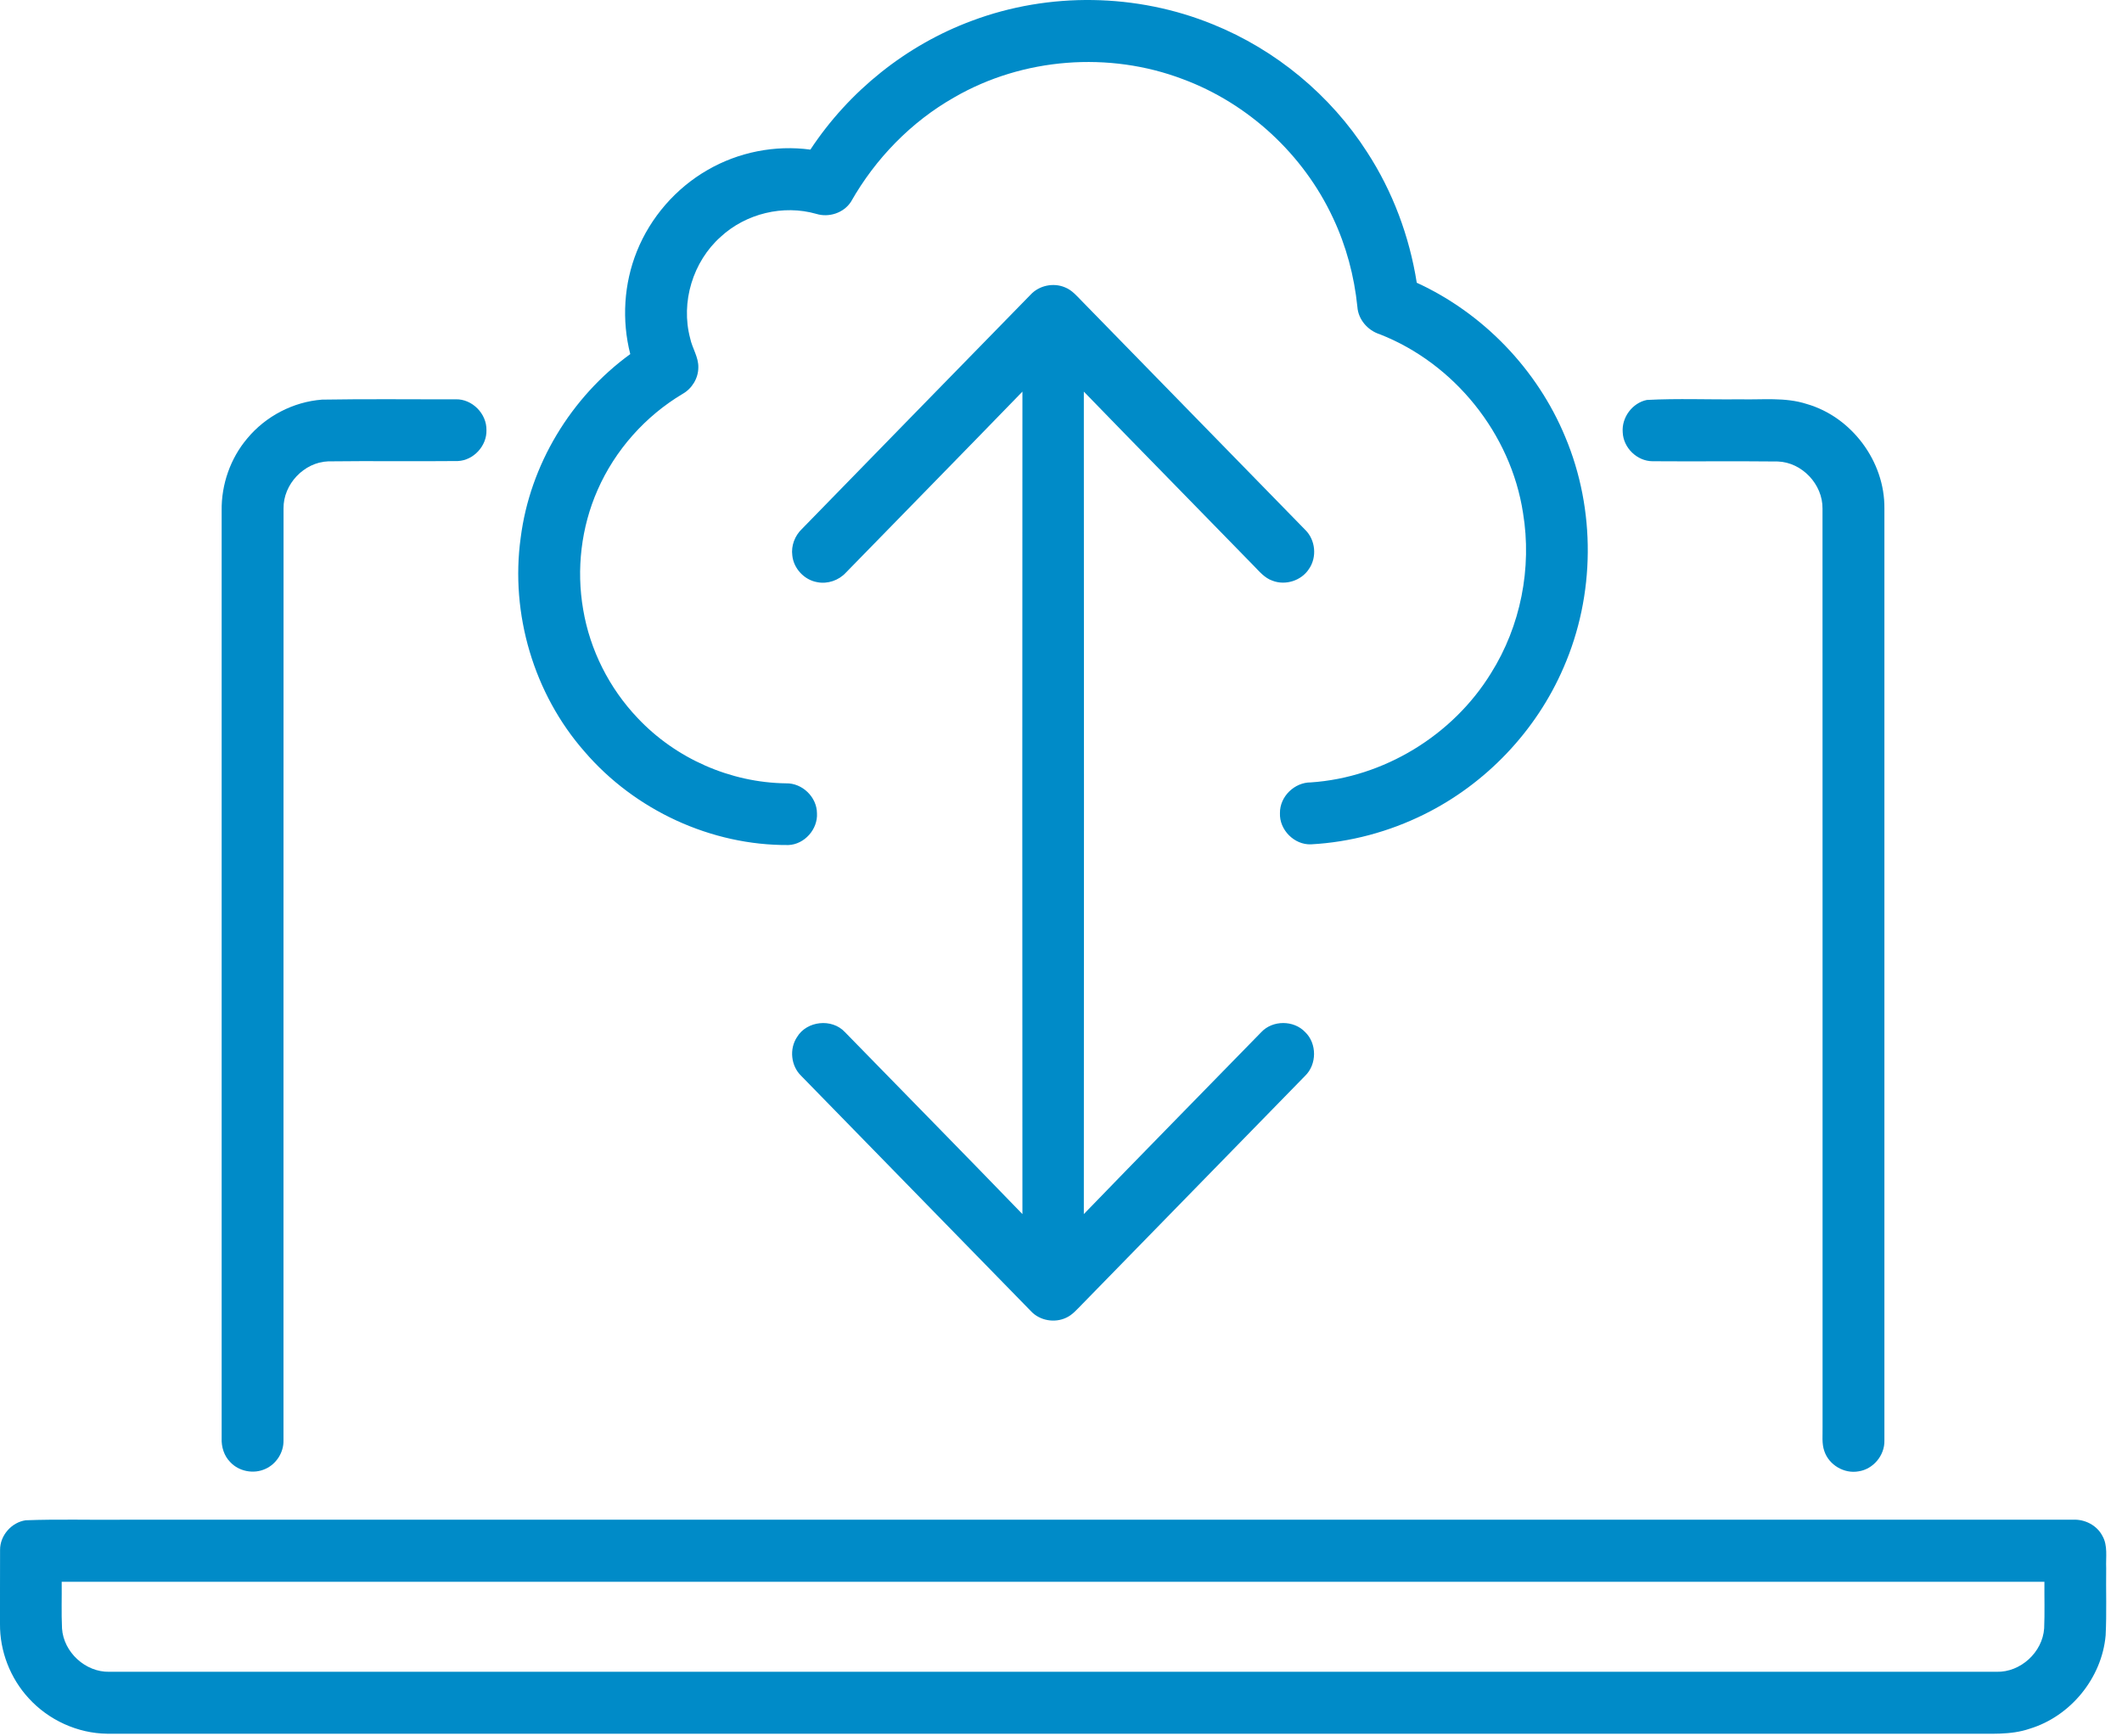 <svg width="66" height="54" viewBox="0 0 66 54" fill="none" xmlns="http://www.w3.org/2000/svg">
<path d="M30.235 0.644C32.632 -0.254 35.357 -0.21 37.726 0.758C39.68 1.548 41.38 2.954 42.521 4.731C43.317 5.955 43.838 7.353 44.065 8.793C46.129 9.739 47.813 11.487 48.684 13.59C49.637 15.857 49.616 18.509 48.63 20.763C47.782 22.732 46.216 24.377 44.297 25.325C43.202 25.868 41.998 26.192 40.777 26.258C40.256 26.28 39.787 25.806 39.81 25.286C39.803 24.772 40.263 24.328 40.771 24.332C43.035 24.179 45.18 22.875 46.372 20.939C47.296 19.471 47.653 17.663 47.37 15.95C46.992 13.485 45.232 11.305 42.92 10.397C42.545 10.28 42.245 9.941 42.218 9.541C42.121 8.585 41.87 7.646 41.461 6.779C40.542 4.805 38.83 3.22 36.794 2.463C34.495 1.588 31.817 1.794 29.686 3.024C28.34 3.786 27.228 4.933 26.466 6.277C26.24 6.624 25.779 6.773 25.388 6.651C24.361 6.358 23.2 6.64 22.415 7.365C21.551 8.135 21.166 9.398 21.466 10.521C21.53 10.831 21.73 11.105 21.72 11.431C21.718 11.766 21.522 12.086 21.232 12.249C20.073 12.94 19.132 13.995 18.588 15.235C18.076 16.395 17.922 17.706 18.138 18.955C18.35 20.216 18.951 21.405 19.832 22.33C21.018 23.591 22.72 24.34 24.449 24.361C24.951 24.349 25.406 24.786 25.41 25.29C25.441 25.789 25.021 26.26 24.523 26.28C22.121 26.297 19.745 25.197 18.179 23.372C16.604 21.578 15.867 19.089 16.195 16.722C16.483 14.455 17.759 12.35 19.603 11.012C19.334 9.96 19.402 8.824 19.809 7.815C20.233 6.758 21.022 5.852 22.008 5.286C22.967 4.731 24.107 4.504 25.205 4.653C26.407 2.83 28.191 1.4 30.235 0.644Z" fill="#008BC8"/>
<path d="M10.017 12.428C11.402 12.404 12.788 12.422 14.173 12.418C14.684 12.404 15.14 12.864 15.13 13.376C15.145 13.865 14.729 14.317 14.241 14.338C12.895 14.352 11.549 14.331 10.204 14.348C9.455 14.377 8.809 15.06 8.819 15.811C8.815 25.474 8.819 35.138 8.817 44.8C8.825 45.173 8.59 45.535 8.251 45.683C7.891 45.848 7.434 45.762 7.164 45.473C6.97 45.279 6.882 44.998 6.894 44.725C6.896 35.111 6.894 25.494 6.894 15.88C6.882 15.068 7.166 14.253 7.691 13.634C8.265 12.942 9.121 12.496 10.017 12.428Z" fill="#008BC8"/>
<path d="M51.222 12.438C52.183 12.387 53.151 12.43 54.116 12.418C54.806 12.437 55.518 12.346 56.189 12.562C57.589 12.963 58.626 14.348 58.61 15.811C58.612 25.473 58.612 35.138 58.61 44.8C58.622 45.262 58.26 45.694 57.803 45.758C57.358 45.838 56.887 45.559 56.743 45.132C56.656 44.891 56.693 44.626 56.687 44.377C56.685 34.857 56.689 25.337 56.685 15.819C56.695 15.064 56.049 14.379 55.296 14.352C53.997 14.338 52.696 14.354 51.397 14.344C50.917 14.342 50.489 13.925 50.471 13.444C50.434 12.979 50.773 12.529 51.222 12.438Z" fill="#008BC8"/>
<path d="M0.799 47.279C1.805 47.241 2.814 47.272 3.823 47.262C24.037 47.262 44.254 47.262 64.468 47.262C64.837 47.241 65.216 47.429 65.39 47.764C65.565 48.067 65.493 48.43 65.508 48.765C65.498 49.462 65.526 50.162 65.491 50.86C65.374 52.185 64.4 53.374 63.134 53.76C62.533 53.968 61.893 53.908 61.271 53.917C41.959 53.917 22.646 53.917 3.333 53.917C2.415 53.907 1.511 53.494 0.891 52.812C0.319 52.191 -0.008 51.349 0 50.503C0.002 49.735 -0.002 48.969 0.002 48.203C-0.002 47.753 0.358 47.343 0.799 47.279ZM1.919 49.192C1.925 49.675 1.906 50.16 1.929 50.643C1.978 51.384 2.66 52.008 3.401 51.991C22.967 51.991 42.535 51.991 62.101 51.991C62.844 52.01 63.529 51.384 63.579 50.639C63.599 50.156 63.583 49.673 63.587 49.192C43.031 49.192 22.475 49.192 1.919 49.192Z" fill="#008BC8"/>
<path d="M32.057 9.161C32.321 8.878 32.759 8.785 33.118 8.934C33.34 9.019 33.494 9.206 33.657 9.372C35.971 11.743 38.286 14.111 40.6 16.482C40.917 16.794 40.967 17.331 40.711 17.696C40.475 18.059 39.981 18.216 39.577 18.059C39.336 17.977 39.169 17.773 38.997 17.597C37.237 15.789 35.466 13.991 33.71 12.179C33.717 20.706 33.715 29.23 33.71 37.757C35.542 35.862 37.391 33.984 39.231 32.097C39.583 31.722 40.238 31.722 40.592 32.095C40.965 32.45 40.962 33.105 40.59 33.46C38.276 35.831 35.96 38.201 33.647 40.571C33.496 40.721 33.356 40.893 33.159 40.981C32.8 41.151 32.339 41.07 32.068 40.779C29.684 38.339 27.3 35.898 24.919 33.458C24.599 33.15 24.544 32.618 24.791 32.25C25.096 31.744 25.878 31.664 26.279 32.097C28.119 33.984 29.968 35.862 31.8 37.757C31.796 29.23 31.794 20.703 31.8 12.179C29.974 14.063 28.136 15.933 26.306 17.812C26.084 18.051 25.74 18.169 25.419 18.105C25.017 18.037 24.684 17.682 24.643 17.275C24.602 16.97 24.723 16.658 24.943 16.449C27.313 14.018 29.684 11.588 32.057 9.161Z" fill="#008BC8"/>
</svg>
